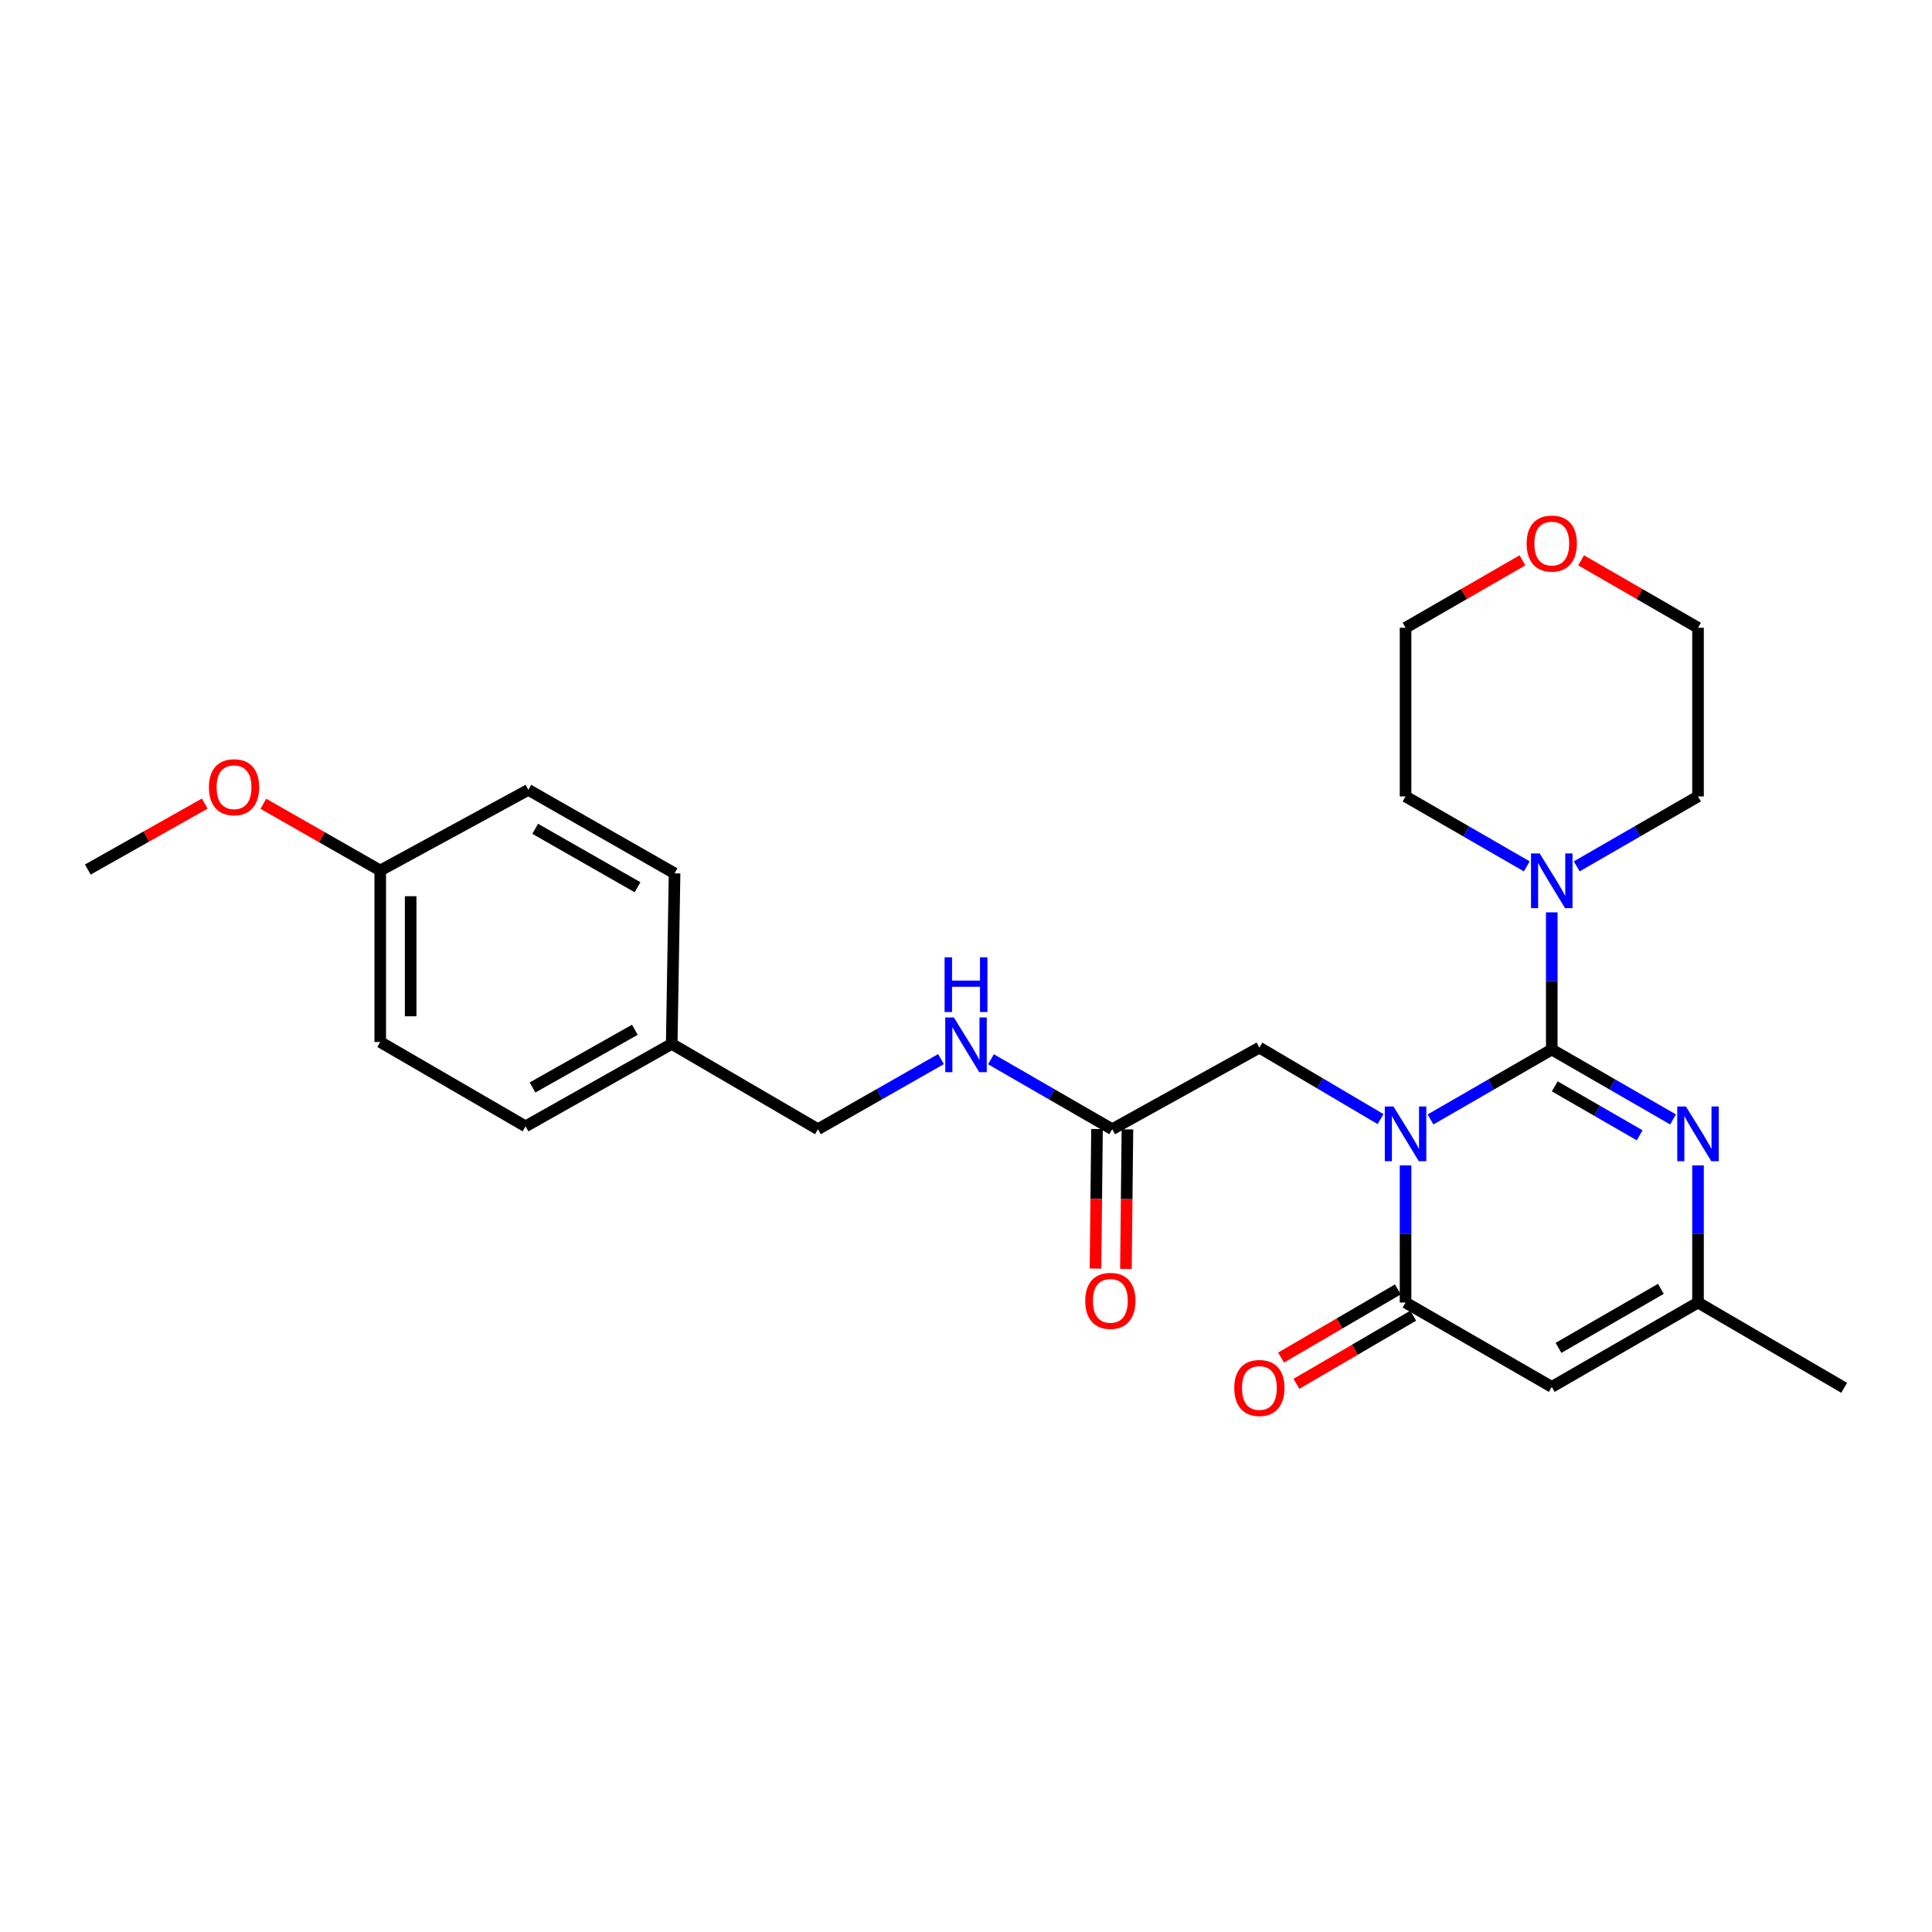 <?xml version='1.0' encoding='iso-8859-1'?>
<svg version='1.1' baseProfile='full'
              xmlns='http://www.w3.org/2000/svg'
                      xmlns:rdkit='http://www.rdkit.org/xml'
                      xmlns:xlink='http://www.w3.org/1999/xlink'
                  xml:space='preserve'
width='1000px' height='1000px' viewBox='0 0 1000 1000'>
<!-- END OF HEADER -->
<rect style='opacity:1.0;fill:#FFFFFF;stroke:none' width='1000' height='1000' x='0' y='0'> </rect>
<path class='bond-0' d='M 740.433,579.419 L 771.812,561.323' style='fill:none;fill-rule:evenodd;stroke:#0000FF;stroke-width:6px;stroke-linecap:butt;stroke-linejoin:miter;stroke-opacity:1' />
<path class='bond-0' d='M 771.812,561.323 L 803.191,543.227' style='fill:none;fill-rule:evenodd;stroke:#000000;stroke-width:6px;stroke-linecap:butt;stroke-linejoin:miter;stroke-opacity:1' />
<path class='bond-1' d='M 727.509,603.215 L 727.509,638.707' style='fill:none;fill-rule:evenodd;stroke:#0000FF;stroke-width:6px;stroke-linecap:butt;stroke-linejoin:miter;stroke-opacity:1' />
<path class='bond-1' d='M 727.509,638.707 L 727.509,674.198' style='fill:none;fill-rule:evenodd;stroke:#000000;stroke-width:6px;stroke-linecap:butt;stroke-linejoin:miter;stroke-opacity:1' />
<path class='bond-6' d='M 714.573,579.241 L 683.218,560.744' style='fill:none;fill-rule:evenodd;stroke:#0000FF;stroke-width:6px;stroke-linecap:butt;stroke-linejoin:miter;stroke-opacity:1' />
<path class='bond-6' d='M 683.218,560.744 L 651.862,542.247' style='fill:none;fill-rule:evenodd;stroke:#000000;stroke-width:6px;stroke-linecap:butt;stroke-linejoin:miter;stroke-opacity:1' />
<path class='bond-2' d='M 803.191,543.227 L 834.578,561.323' style='fill:none;fill-rule:evenodd;stroke:#000000;stroke-width:6px;stroke-linecap:butt;stroke-linejoin:miter;stroke-opacity:1' />
<path class='bond-2' d='M 834.578,561.323 L 865.965,579.42' style='fill:none;fill-rule:evenodd;stroke:#0000FF;stroke-width:6px;stroke-linecap:butt;stroke-linejoin:miter;stroke-opacity:1' />
<path class='bond-2' d='M 804.741,562.298 L 826.713,574.965' style='fill:none;fill-rule:evenodd;stroke:#000000;stroke-width:6px;stroke-linecap:butt;stroke-linejoin:miter;stroke-opacity:1' />
<path class='bond-2' d='M 826.713,574.965 L 848.684,587.633' style='fill:none;fill-rule:evenodd;stroke:#0000FF;stroke-width:6px;stroke-linecap:butt;stroke-linejoin:miter;stroke-opacity:1' />
<path class='bond-4' d='M 803.191,543.227 L 803.191,507.727' style='fill:none;fill-rule:evenodd;stroke:#000000;stroke-width:6px;stroke-linecap:butt;stroke-linejoin:miter;stroke-opacity:1' />
<path class='bond-4' d='M 803.191,507.727 L 803.191,472.227' style='fill:none;fill-rule:evenodd;stroke:#0000FF;stroke-width:6px;stroke-linecap:butt;stroke-linejoin:miter;stroke-opacity:1' />
<path class='bond-3' d='M 727.509,674.198 L 803.191,717.852' style='fill:none;fill-rule:evenodd;stroke:#000000;stroke-width:6px;stroke-linecap:butt;stroke-linejoin:miter;stroke-opacity:1' />
<path class='bond-8' d='M 723.541,667.397 L 693.313,685.034' style='fill:none;fill-rule:evenodd;stroke:#000000;stroke-width:6px;stroke-linecap:butt;stroke-linejoin:miter;stroke-opacity:1' />
<path class='bond-8' d='M 693.313,685.034 L 663.084,702.67' style='fill:none;fill-rule:evenodd;stroke:#FF0000;stroke-width:6px;stroke-linecap:butt;stroke-linejoin:miter;stroke-opacity:1' />
<path class='bond-8' d='M 731.477,680.998 L 701.248,698.635' style='fill:none;fill-rule:evenodd;stroke:#000000;stroke-width:6px;stroke-linecap:butt;stroke-linejoin:miter;stroke-opacity:1' />
<path class='bond-8' d='M 701.248,698.635 L 671.019,716.272' style='fill:none;fill-rule:evenodd;stroke:#FF0000;stroke-width:6px;stroke-linecap:butt;stroke-linejoin:miter;stroke-opacity:1' />
<path class='bond-26' d='M 878.89,603.215 L 878.89,638.707' style='fill:none;fill-rule:evenodd;stroke:#0000FF;stroke-width:6px;stroke-linecap:butt;stroke-linejoin:miter;stroke-opacity:1' />
<path class='bond-26' d='M 878.89,638.707 L 878.89,674.198' style='fill:none;fill-rule:evenodd;stroke:#000000;stroke-width:6px;stroke-linecap:butt;stroke-linejoin:miter;stroke-opacity:1' />
<path class='bond-5' d='M 803.191,717.852 L 878.89,674.198' style='fill:none;fill-rule:evenodd;stroke:#000000;stroke-width:6px;stroke-linecap:butt;stroke-linejoin:miter;stroke-opacity:1' />
<path class='bond-5' d='M 806.679,697.663 L 859.668,667.105' style='fill:none;fill-rule:evenodd;stroke:#000000;stroke-width:6px;stroke-linecap:butt;stroke-linejoin:miter;stroke-opacity:1' />
<path class='bond-15' d='M 816.115,448.43 L 847.503,430.33' style='fill:none;fill-rule:evenodd;stroke:#0000FF;stroke-width:6px;stroke-linecap:butt;stroke-linejoin:miter;stroke-opacity:1' />
<path class='bond-15' d='M 847.503,430.33 L 878.89,412.229' style='fill:none;fill-rule:evenodd;stroke:#000000;stroke-width:6px;stroke-linecap:butt;stroke-linejoin:miter;stroke-opacity:1' />
<path class='bond-16' d='M 790.266,448.429 L 758.888,430.329' style='fill:none;fill-rule:evenodd;stroke:#0000FF;stroke-width:6px;stroke-linecap:butt;stroke-linejoin:miter;stroke-opacity:1' />
<path class='bond-16' d='M 758.888,430.329 L 727.509,412.229' style='fill:none;fill-rule:evenodd;stroke:#000000;stroke-width:6px;stroke-linecap:butt;stroke-linejoin:miter;stroke-opacity:1' />
<path class='bond-22' d='M 878.89,674.198 L 954.545,718.333' style='fill:none;fill-rule:evenodd;stroke:#000000;stroke-width:6px;stroke-linecap:butt;stroke-linejoin:miter;stroke-opacity:1' />
<path class='bond-7' d='M 651.862,542.247 L 575.682,584.475' style='fill:none;fill-rule:evenodd;stroke:#000000;stroke-width:6px;stroke-linecap:butt;stroke-linejoin:miter;stroke-opacity:1' />
<path class='bond-9' d='M 575.682,584.475 L 544.303,566.372' style='fill:none;fill-rule:evenodd;stroke:#000000;stroke-width:6px;stroke-linecap:butt;stroke-linejoin:miter;stroke-opacity:1' />
<path class='bond-9' d='M 544.303,566.372 L 512.924,548.269' style='fill:none;fill-rule:evenodd;stroke:#0000FF;stroke-width:6px;stroke-linecap:butt;stroke-linejoin:miter;stroke-opacity:1' />
<path class='bond-10' d='M 567.809,584.39 L 567.417,620.5' style='fill:none;fill-rule:evenodd;stroke:#000000;stroke-width:6px;stroke-linecap:butt;stroke-linejoin:miter;stroke-opacity:1' />
<path class='bond-10' d='M 567.417,620.5 L 567.026,656.611' style='fill:none;fill-rule:evenodd;stroke:#FF0000;stroke-width:6px;stroke-linecap:butt;stroke-linejoin:miter;stroke-opacity:1' />
<path class='bond-10' d='M 583.555,584.56 L 583.163,620.671' style='fill:none;fill-rule:evenodd;stroke:#000000;stroke-width:6px;stroke-linecap:butt;stroke-linejoin:miter;stroke-opacity:1' />
<path class='bond-10' d='M 583.163,620.671 L 582.772,656.782' style='fill:none;fill-rule:evenodd;stroke:#FF0000;stroke-width:6px;stroke-linecap:butt;stroke-linejoin:miter;stroke-opacity:1' />
<path class='bond-12' d='M 487.055,548.188 L 455.21,566.331' style='fill:none;fill-rule:evenodd;stroke:#0000FF;stroke-width:6px;stroke-linecap:butt;stroke-linejoin:miter;stroke-opacity:1' />
<path class='bond-12' d='M 455.21,566.331 L 423.365,584.475' style='fill:none;fill-rule:evenodd;stroke:#000000;stroke-width:6px;stroke-linecap:butt;stroke-linejoin:miter;stroke-opacity:1' />
<path class='bond-11' d='M 788.006,290.027 L 757.758,307.478' style='fill:none;fill-rule:evenodd;stroke:#FF0000;stroke-width:6px;stroke-linecap:butt;stroke-linejoin:miter;stroke-opacity:1' />
<path class='bond-11' d='M 757.758,307.478 L 727.509,324.93' style='fill:none;fill-rule:evenodd;stroke:#000000;stroke-width:6px;stroke-linecap:butt;stroke-linejoin:miter;stroke-opacity:1' />
<path class='bond-27' d='M 818.375,290.025 L 848.633,307.478' style='fill:none;fill-rule:evenodd;stroke:#FF0000;stroke-width:6px;stroke-linecap:butt;stroke-linejoin:miter;stroke-opacity:1' />
<path class='bond-27' d='M 848.633,307.478 L 878.89,324.93' style='fill:none;fill-rule:evenodd;stroke:#000000;stroke-width:6px;stroke-linecap:butt;stroke-linejoin:miter;stroke-opacity:1' />
<path class='bond-13' d='M 423.365,584.475 L 347.683,540.322' style='fill:none;fill-rule:evenodd;stroke:#000000;stroke-width:6px;stroke-linecap:butt;stroke-linejoin:miter;stroke-opacity:1' />
<path class='bond-17' d='M 347.683,540.322 L 349.153,452.034' style='fill:none;fill-rule:evenodd;stroke:#000000;stroke-width:6px;stroke-linecap:butt;stroke-linejoin:miter;stroke-opacity:1' />
<path class='bond-18' d='M 347.683,540.322 L 272.019,582.997' style='fill:none;fill-rule:evenodd;stroke:#000000;stroke-width:6px;stroke-linecap:butt;stroke-linejoin:miter;stroke-opacity:1' />
<path class='bond-18' d='M 328.598,533.007 L 275.633,562.88' style='fill:none;fill-rule:evenodd;stroke:#000000;stroke-width:6px;stroke-linecap:butt;stroke-linejoin:miter;stroke-opacity:1' />
<path class='bond-14' d='M 196.809,450.564 L 196.809,539.342' style='fill:none;fill-rule:evenodd;stroke:#000000;stroke-width:6px;stroke-linecap:butt;stroke-linejoin:miter;stroke-opacity:1' />
<path class='bond-14' d='M 212.556,463.881 L 212.556,526.026' style='fill:none;fill-rule:evenodd;stroke:#000000;stroke-width:6px;stroke-linecap:butt;stroke-linejoin:miter;stroke-opacity:1' />
<path class='bond-21' d='M 196.809,450.564 L 166.562,433.304' style='fill:none;fill-rule:evenodd;stroke:#000000;stroke-width:6px;stroke-linecap:butt;stroke-linejoin:miter;stroke-opacity:1' />
<path class='bond-21' d='M 166.562,433.304 L 136.314,416.044' style='fill:none;fill-rule:evenodd;stroke:#FF0000;stroke-width:6px;stroke-linecap:butt;stroke-linejoin:miter;stroke-opacity:1' />
<path class='bond-28' d='M 196.809,450.564 L 273.471,408.835' style='fill:none;fill-rule:evenodd;stroke:#000000;stroke-width:6px;stroke-linecap:butt;stroke-linejoin:miter;stroke-opacity:1' />
<path class='bond-23' d='M 878.89,412.229 L 878.89,324.93' style='fill:none;fill-rule:evenodd;stroke:#000000;stroke-width:6px;stroke-linecap:butt;stroke-linejoin:miter;stroke-opacity:1' />
<path class='bond-24' d='M 727.509,412.229 L 727.509,324.93' style='fill:none;fill-rule:evenodd;stroke:#000000;stroke-width:6px;stroke-linecap:butt;stroke-linejoin:miter;stroke-opacity:1' />
<path class='bond-19' d='M 349.153,452.034 L 273.471,408.835' style='fill:none;fill-rule:evenodd;stroke:#000000;stroke-width:6px;stroke-linecap:butt;stroke-linejoin:miter;stroke-opacity:1' />
<path class='bond-19' d='M 329.994,459.23 L 277.017,428.991' style='fill:none;fill-rule:evenodd;stroke:#000000;stroke-width:6px;stroke-linecap:butt;stroke-linejoin:miter;stroke-opacity:1' />
<path class='bond-20' d='M 272.019,582.997 L 196.809,539.342' style='fill:none;fill-rule:evenodd;stroke:#000000;stroke-width:6px;stroke-linecap:butt;stroke-linejoin:miter;stroke-opacity:1' />
<path class='bond-25' d='M 105.964,415.941 L 75.709,433.008' style='fill:none;fill-rule:evenodd;stroke:#FF0000;stroke-width:6px;stroke-linecap:butt;stroke-linejoin:miter;stroke-opacity:1' />
<path class='bond-25' d='M 75.709,433.008 L 45.455,450.075' style='fill:none;fill-rule:evenodd;stroke:#000000;stroke-width:6px;stroke-linecap:butt;stroke-linejoin:miter;stroke-opacity:1' />
<path  class='atom-0' d='M 721.249 572.712
L 730.529 587.712
Q 731.449 589.192, 732.929 591.872
Q 734.409 594.552, 734.489 594.712
L 734.489 572.712
L 738.249 572.712
L 738.249 601.032
L 734.369 601.032
L 724.409 584.632
Q 723.249 582.712, 722.009 580.512
Q 720.809 578.312, 720.449 577.632
L 720.449 601.032
L 716.769 601.032
L 716.769 572.712
L 721.249 572.712
' fill='#0000FF'/>
<path  class='atom-3' d='M 872.63 572.712
L 881.91 587.712
Q 882.83 589.192, 884.31 591.872
Q 885.79 594.552, 885.87 594.712
L 885.87 572.712
L 889.63 572.712
L 889.63 601.032
L 885.75 601.032
L 875.79 584.632
Q 874.63 582.712, 873.39 580.512
Q 872.19 578.312, 871.83 577.632
L 871.83 601.032
L 868.15 601.032
L 868.15 572.712
L 872.63 572.712
' fill='#0000FF'/>
<path  class='atom-5' d='M 796.931 441.723
L 806.211 456.723
Q 807.131 458.203, 808.611 460.883
Q 810.091 463.563, 810.171 463.723
L 810.171 441.723
L 813.931 441.723
L 813.931 470.043
L 810.051 470.043
L 800.091 453.643
Q 798.931 451.723, 797.691 449.523
Q 796.491 447.323, 796.131 446.643
L 796.131 470.043
L 792.451 470.043
L 792.451 441.723
L 796.931 441.723
' fill='#0000FF'/>
<path  class='atom-9' d='M 638.862 718.413
Q 638.862 711.613, 642.222 707.813
Q 645.582 704.013, 651.862 704.013
Q 658.142 704.013, 661.502 707.813
Q 664.862 711.613, 664.862 718.413
Q 664.862 725.293, 661.462 729.213
Q 658.062 733.093, 651.862 733.093
Q 645.622 733.093, 642.222 729.213
Q 638.862 725.333, 638.862 718.413
M 651.862 729.893
Q 656.182 729.893, 658.502 727.013
Q 660.862 724.093, 660.862 718.413
Q 660.862 712.853, 658.502 710.053
Q 656.182 707.213, 651.862 707.213
Q 647.542 707.213, 645.182 710.013
Q 642.862 712.813, 642.862 718.413
Q 642.862 724.133, 645.182 727.013
Q 647.542 729.893, 651.862 729.893
' fill='#FF0000'/>
<path  class='atom-10' d='M 493.74 526.652
L 503.02 541.652
Q 503.94 543.132, 505.42 545.812
Q 506.9 548.492, 506.98 548.652
L 506.98 526.652
L 510.74 526.652
L 510.74 554.972
L 506.86 554.972
L 496.9 538.572
Q 495.74 536.652, 494.5 534.452
Q 493.3 532.252, 492.94 531.572
L 492.94 554.972
L 489.26 554.972
L 489.26 526.652
L 493.74 526.652
' fill='#0000FF'/>
<path  class='atom-10' d='M 488.92 495.5
L 492.76 495.5
L 492.76 507.54
L 507.24 507.54
L 507.24 495.5
L 511.08 495.5
L 511.08 523.82
L 507.24 523.82
L 507.24 510.74
L 492.76 510.74
L 492.76 523.82
L 488.92 523.82
L 488.92 495.5
' fill='#0000FF'/>
<path  class='atom-11' d='M 561.719 673.316
Q 561.719 666.516, 565.079 662.716
Q 568.439 658.916, 574.719 658.916
Q 580.999 658.916, 584.359 662.716
Q 587.719 666.516, 587.719 673.316
Q 587.719 680.196, 584.319 684.116
Q 580.919 687.996, 574.719 687.996
Q 568.479 687.996, 565.079 684.116
Q 561.719 680.236, 561.719 673.316
M 574.719 684.796
Q 579.039 684.796, 581.359 681.916
Q 583.719 678.996, 583.719 673.316
Q 583.719 667.756, 581.359 664.956
Q 579.039 662.116, 574.719 662.116
Q 570.399 662.116, 568.039 664.916
Q 565.719 667.716, 565.719 673.316
Q 565.719 679.036, 568.039 681.916
Q 570.399 684.796, 574.719 684.796
' fill='#FF0000'/>
<path  class='atom-12' d='M 790.191 281.347
Q 790.191 274.547, 793.551 270.747
Q 796.911 266.947, 803.191 266.947
Q 809.471 266.947, 812.831 270.747
Q 816.191 274.547, 816.191 281.347
Q 816.191 288.227, 812.791 292.147
Q 809.391 296.027, 803.191 296.027
Q 796.951 296.027, 793.551 292.147
Q 790.191 288.267, 790.191 281.347
M 803.191 292.827
Q 807.511 292.827, 809.831 289.947
Q 812.191 287.027, 812.191 281.347
Q 812.191 275.787, 809.831 272.987
Q 807.511 270.147, 803.191 270.147
Q 798.871 270.147, 796.511 272.947
Q 794.191 275.747, 794.191 281.347
Q 794.191 287.067, 796.511 289.947
Q 798.871 292.827, 803.191 292.827
' fill='#FF0000'/>
<path  class='atom-22' d='M 108.136 407.463
Q 108.136 400.663, 111.496 396.863
Q 114.856 393.063, 121.136 393.063
Q 127.416 393.063, 130.776 396.863
Q 134.136 400.663, 134.136 407.463
Q 134.136 414.343, 130.736 418.263
Q 127.336 422.143, 121.136 422.143
Q 114.896 422.143, 111.496 418.263
Q 108.136 414.383, 108.136 407.463
M 121.136 418.943
Q 125.456 418.943, 127.776 416.063
Q 130.136 413.143, 130.136 407.463
Q 130.136 401.903, 127.776 399.103
Q 125.456 396.263, 121.136 396.263
Q 116.816 396.263, 114.456 399.063
Q 112.136 401.863, 112.136 407.463
Q 112.136 413.183, 114.456 416.063
Q 116.816 418.943, 121.136 418.943
' fill='#FF0000'/>
</svg>
